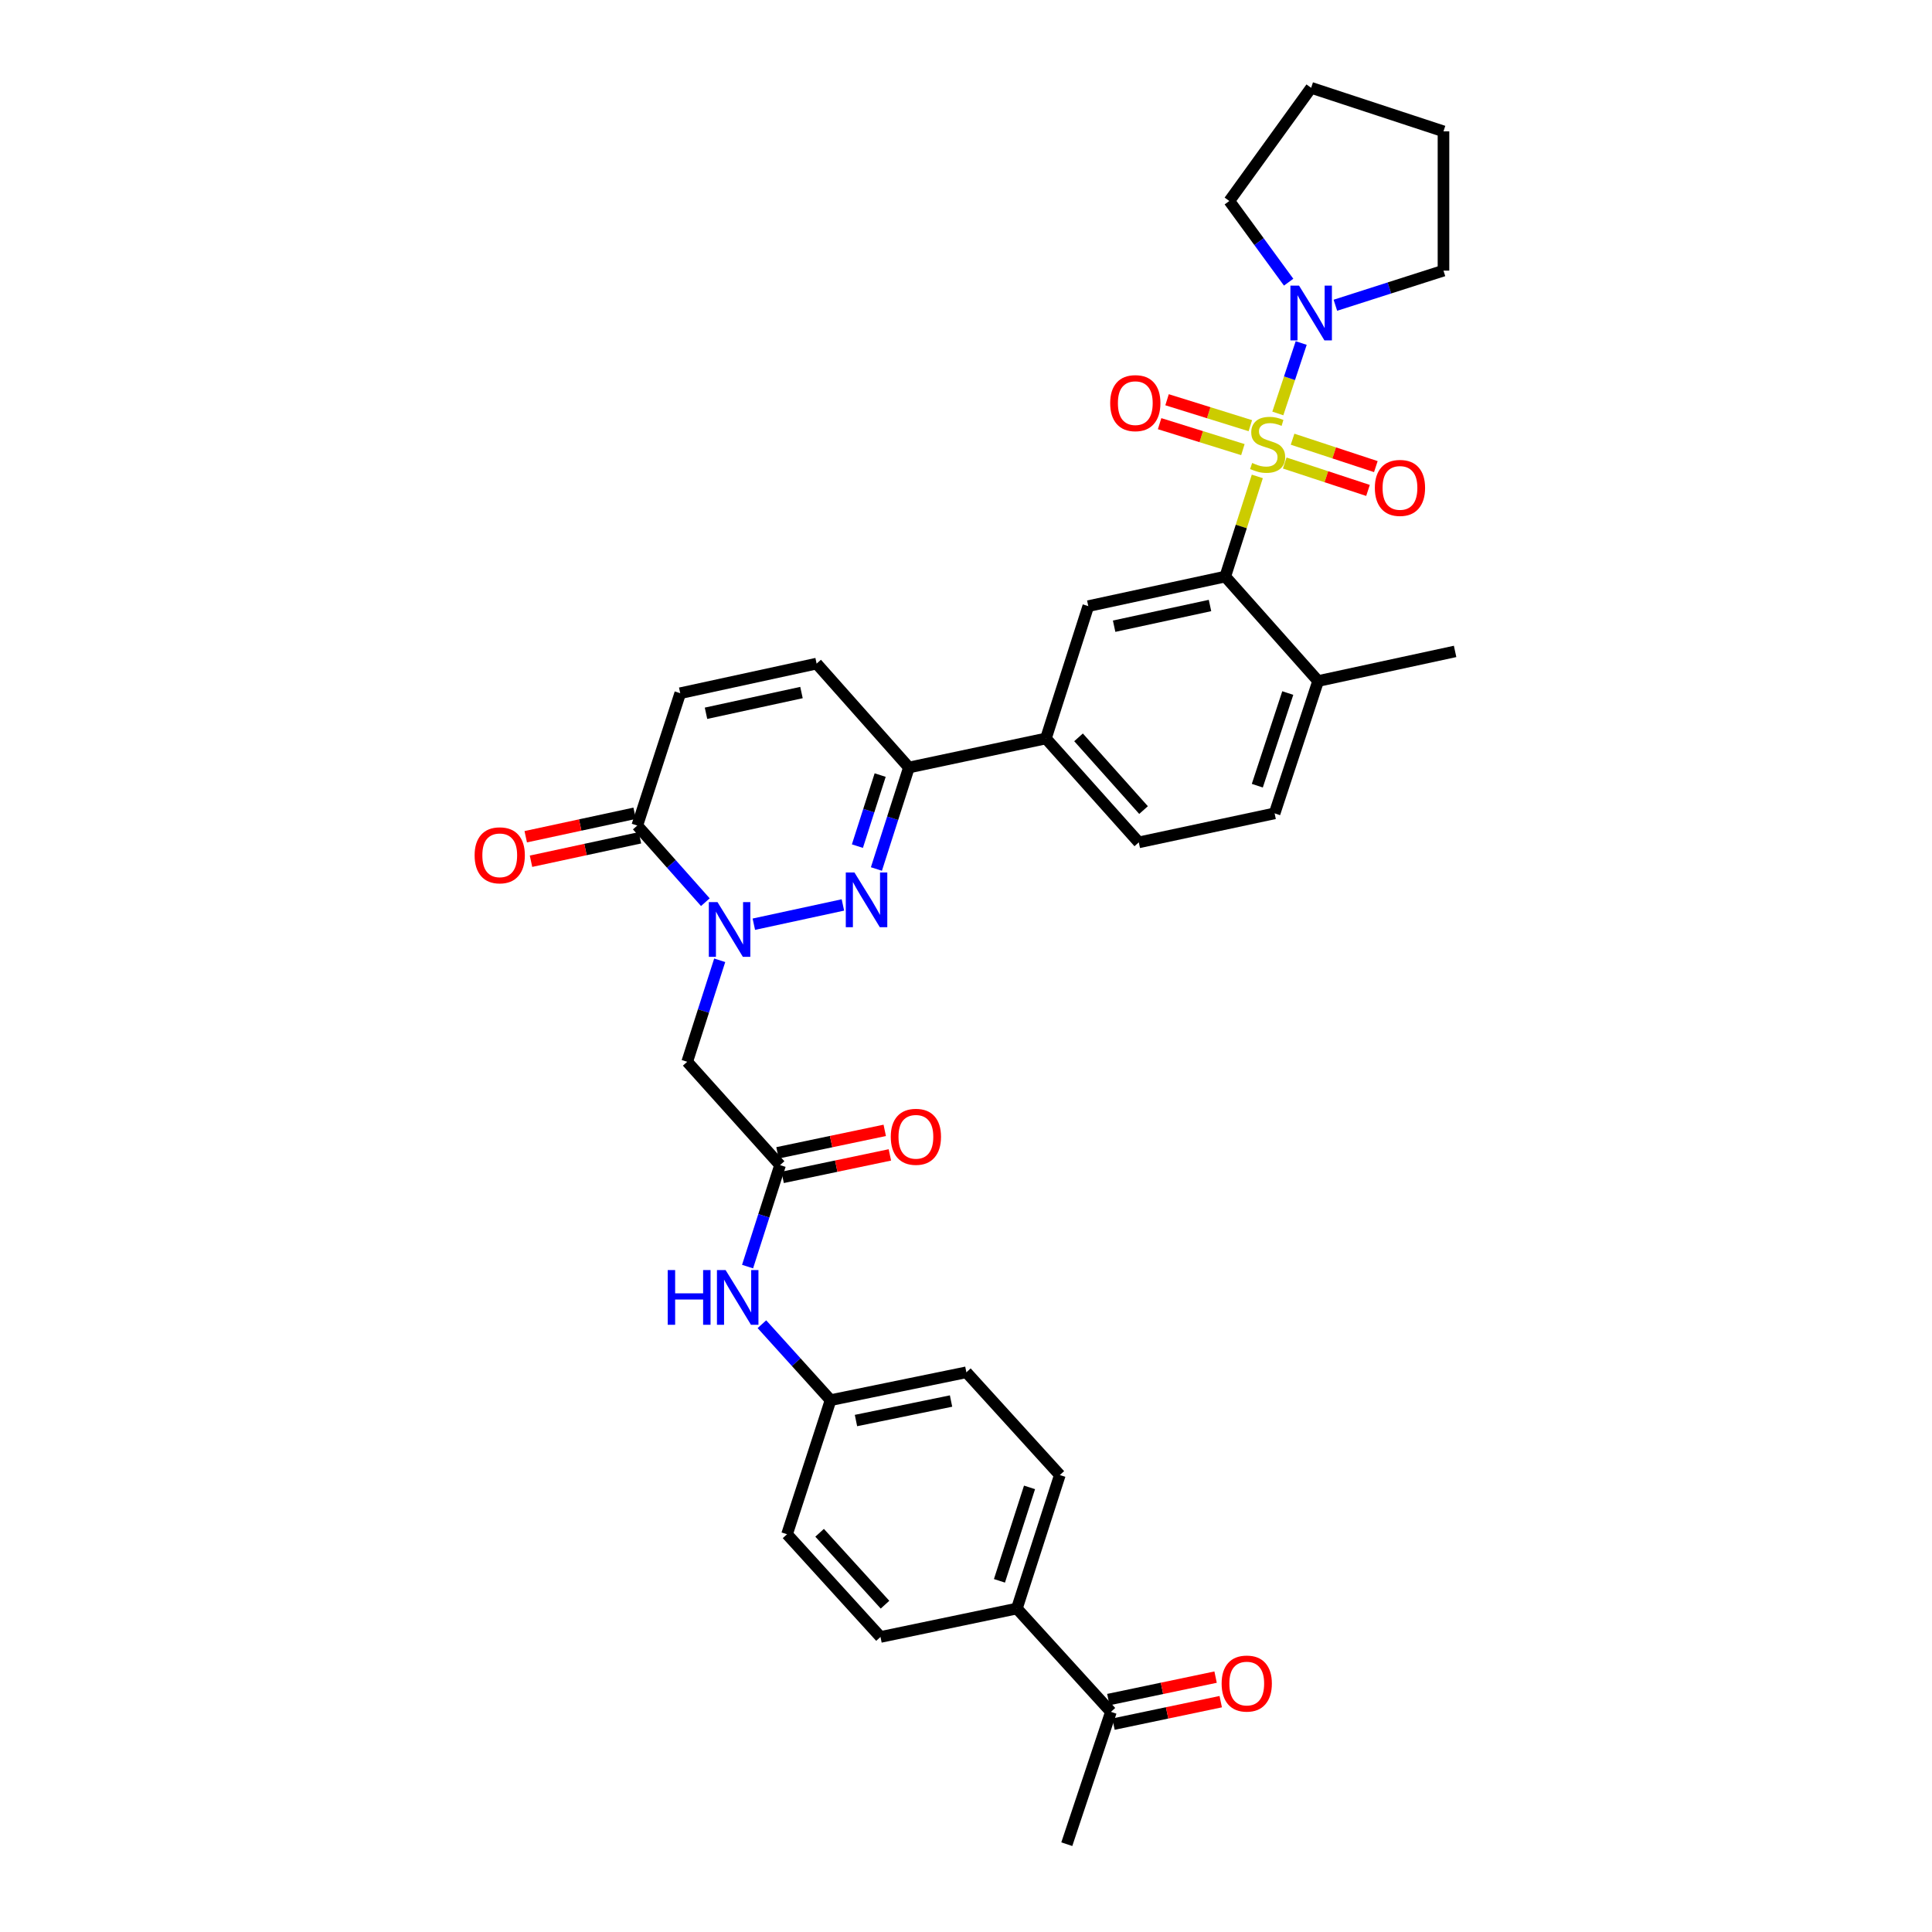 <?xml version='1.0' encoding='iso-8859-1'?>
<svg version='1.1' baseProfile='full'
              xmlns='http://www.w3.org/2000/svg'
                      xmlns:rdkit='http://www.rdkit.org/xml'
                      xmlns:xlink='http://www.w3.org/1999/xlink'
                  xml:space='preserve'
width='1000px' height='1000px' viewBox='0 0 1000 1000'>
<!-- END OF HEADER -->
<rect style='opacity:1.0;fill:#FFFFFF;stroke:none' width='1000' height='1000' x='0' y='0'> </rect>
<path class='bond-2' d='M 650.783,246.591 L 642.486,272.509' style='fill:none;fill-rule:evenodd;stroke:#CCCC00;stroke-width:6px;stroke-linecap:butt;stroke-linejoin:miter;stroke-opacity:1' />
<path class='bond-2' d='M 642.486,272.509 L 634.19,298.426' style='fill:none;fill-rule:evenodd;stroke:#000000;stroke-width:6px;stroke-linecap:butt;stroke-linejoin:miter;stroke-opacity:1' />
<path class='bond-3' d='M 661.4,214.004 L 667.45,195.773' style='fill:none;fill-rule:evenodd;stroke:#CCCC00;stroke-width:6px;stroke-linecap:butt;stroke-linejoin:miter;stroke-opacity:1' />
<path class='bond-3' d='M 667.45,195.773 L 673.499,177.542' style='fill:none;fill-rule:evenodd;stroke:#0000FF;stroke-width:6px;stroke-linecap:butt;stroke-linejoin:miter;stroke-opacity:1' />
<path class='bond-12' d='M 647.178,220.331 L 625.623,213.617' style='fill:none;fill-rule:evenodd;stroke:#CCCC00;stroke-width:6px;stroke-linecap:butt;stroke-linejoin:miter;stroke-opacity:1' />
<path class='bond-12' d='M 625.623,213.617 L 604.069,206.904' style='fill:none;fill-rule:evenodd;stroke:#FF0000;stroke-width:6px;stroke-linecap:butt;stroke-linejoin:miter;stroke-opacity:1' />
<path class='bond-12' d='M 643.319,232.721 L 621.764,226.008' style='fill:none;fill-rule:evenodd;stroke:#CCCC00;stroke-width:6px;stroke-linecap:butt;stroke-linejoin:miter;stroke-opacity:1' />
<path class='bond-12' d='M 621.764,226.008 L 600.209,219.294' style='fill:none;fill-rule:evenodd;stroke:#FF0000;stroke-width:6px;stroke-linecap:butt;stroke-linejoin:miter;stroke-opacity:1' />
<path class='bond-13' d='M 664.976,239.658 L 686.526,246.751' style='fill:none;fill-rule:evenodd;stroke:#CCCC00;stroke-width:6px;stroke-linecap:butt;stroke-linejoin:miter;stroke-opacity:1' />
<path class='bond-13' d='M 686.526,246.751 L 708.075,253.843' style='fill:none;fill-rule:evenodd;stroke:#FF0000;stroke-width:6px;stroke-linecap:butt;stroke-linejoin:miter;stroke-opacity:1' />
<path class='bond-13' d='M 669.033,227.331 L 690.583,234.424' style='fill:none;fill-rule:evenodd;stroke:#CCCC00;stroke-width:6px;stroke-linecap:butt;stroke-linejoin:miter;stroke-opacity:1' />
<path class='bond-13' d='M 690.583,234.424 L 712.133,241.516' style='fill:none;fill-rule:evenodd;stroke:#FF0000;stroke-width:6px;stroke-linecap:butt;stroke-linejoin:miter;stroke-opacity:1' />
<path class='bond-0' d='M 390.181,478.368 L 436.288,468.399' style='fill:none;fill-rule:evenodd;stroke:#0000FF;stroke-width:6px;stroke-linecap:butt;stroke-linejoin:miter;stroke-opacity:1' />
<path class='bond-6' d='M 372.518,497.04 L 364.107,523.307' style='fill:none;fill-rule:evenodd;stroke:#0000FF;stroke-width:6px;stroke-linecap:butt;stroke-linejoin:miter;stroke-opacity:1' />
<path class='bond-6' d='M 364.107,523.307 L 355.696,549.573' style='fill:none;fill-rule:evenodd;stroke:#000000;stroke-width:6px;stroke-linecap:butt;stroke-linejoin:miter;stroke-opacity:1' />
<path class='bond-36' d='M 365.09,466.965 L 347.473,447.132' style='fill:none;fill-rule:evenodd;stroke:#0000FF;stroke-width:6px;stroke-linecap:butt;stroke-linejoin:miter;stroke-opacity:1' />
<path class='bond-36' d='M 347.473,447.132 L 329.857,427.298' style='fill:none;fill-rule:evenodd;stroke:#000000;stroke-width:6px;stroke-linecap:butt;stroke-linejoin:miter;stroke-opacity:1' />
<path class='bond-1' d='M 453.63,449.796 L 462.041,423.526' style='fill:none;fill-rule:evenodd;stroke:#0000FF;stroke-width:6px;stroke-linecap:butt;stroke-linejoin:miter;stroke-opacity:1' />
<path class='bond-1' d='M 462.041,423.526 L 470.452,397.256' style='fill:none;fill-rule:evenodd;stroke:#000000;stroke-width:6px;stroke-linecap:butt;stroke-linejoin:miter;stroke-opacity:1' />
<path class='bond-1' d='M 443.794,437.958 L 449.682,419.569' style='fill:none;fill-rule:evenodd;stroke:#0000FF;stroke-width:6px;stroke-linecap:butt;stroke-linejoin:miter;stroke-opacity:1' />
<path class='bond-1' d='M 449.682,419.569 L 455.57,401.18' style='fill:none;fill-rule:evenodd;stroke:#000000;stroke-width:6px;stroke-linecap:butt;stroke-linejoin:miter;stroke-opacity:1' />
<path class='bond-7' d='M 634.19,298.426 L 563.298,313.732' style='fill:none;fill-rule:evenodd;stroke:#000000;stroke-width:6px;stroke-linecap:butt;stroke-linejoin:miter;stroke-opacity:1' />
<path class='bond-7' d='M 626.295,313.407 L 576.67,324.121' style='fill:none;fill-rule:evenodd;stroke:#000000;stroke-width:6px;stroke-linecap:butt;stroke-linejoin:miter;stroke-opacity:1' />
<path class='bond-15' d='M 634.19,298.426 L 682.257,352.498' style='fill:none;fill-rule:evenodd;stroke:#000000;stroke-width:6px;stroke-linecap:butt;stroke-linejoin:miter;stroke-opacity:1' />
<path class='bond-28' d='M 691.19,157.998 L 719.166,149.039' style='fill:none;fill-rule:evenodd;stroke:#0000FF;stroke-width:6px;stroke-linecap:butt;stroke-linejoin:miter;stroke-opacity:1' />
<path class='bond-28' d='M 719.166,149.039 L 747.143,140.081' style='fill:none;fill-rule:evenodd;stroke:#000000;stroke-width:6px;stroke-linecap:butt;stroke-linejoin:miter;stroke-opacity:1' />
<path class='bond-29' d='M 666.996,146.058 L 651.646,125.045' style='fill:none;fill-rule:evenodd;stroke:#0000FF;stroke-width:6px;stroke-linecap:butt;stroke-linejoin:miter;stroke-opacity:1' />
<path class='bond-29' d='M 651.646,125.045 L 636.295,104.033' style='fill:none;fill-rule:evenodd;stroke:#000000;stroke-width:6px;stroke-linecap:butt;stroke-linejoin:miter;stroke-opacity:1' />
<path class='bond-4' d='M 329.857,427.298 L 352.084,358.807' style='fill:none;fill-rule:evenodd;stroke:#000000;stroke-width:6px;stroke-linecap:butt;stroke-linejoin:miter;stroke-opacity:1' />
<path class='bond-18' d='M 328.492,420.955 L 300.304,427.023' style='fill:none;fill-rule:evenodd;stroke:#000000;stroke-width:6px;stroke-linecap:butt;stroke-linejoin:miter;stroke-opacity:1' />
<path class='bond-18' d='M 300.304,427.023 L 272.117,433.092' style='fill:none;fill-rule:evenodd;stroke:#FF0000;stroke-width:6px;stroke-linecap:butt;stroke-linejoin:miter;stroke-opacity:1' />
<path class='bond-18' d='M 331.223,433.641 L 303.036,439.71' style='fill:none;fill-rule:evenodd;stroke:#000000;stroke-width:6px;stroke-linecap:butt;stroke-linejoin:miter;stroke-opacity:1' />
<path class='bond-18' d='M 303.036,439.71 L 274.848,445.778' style='fill:none;fill-rule:evenodd;stroke:#FF0000;stroke-width:6px;stroke-linecap:butt;stroke-linejoin:miter;stroke-opacity:1' />
<path class='bond-5' d='M 470.452,397.256 L 541.366,382.231' style='fill:none;fill-rule:evenodd;stroke:#000000;stroke-width:6px;stroke-linecap:butt;stroke-linejoin:miter;stroke-opacity:1' />
<path class='bond-10' d='M 470.452,397.256 L 422.681,343.479' style='fill:none;fill-rule:evenodd;stroke:#000000;stroke-width:6px;stroke-linecap:butt;stroke-linejoin:miter;stroke-opacity:1' />
<path class='bond-8' d='M 355.696,549.573 L 403.763,603.054' style='fill:none;fill-rule:evenodd;stroke:#000000;stroke-width:6px;stroke-linecap:butt;stroke-linejoin:miter;stroke-opacity:1' />
<path class='bond-11' d='M 563.298,313.732 L 541.366,382.231' style='fill:none;fill-rule:evenodd;stroke:#000000;stroke-width:6px;stroke-linecap:butt;stroke-linejoin:miter;stroke-opacity:1' />
<path class='bond-14' d='M 403.763,603.054 L 395.352,629.321' style='fill:none;fill-rule:evenodd;stroke:#000000;stroke-width:6px;stroke-linecap:butt;stroke-linejoin:miter;stroke-opacity:1' />
<path class='bond-14' d='M 395.352,629.321 L 386.941,655.588' style='fill:none;fill-rule:evenodd;stroke:#0000FF;stroke-width:6px;stroke-linecap:butt;stroke-linejoin:miter;stroke-opacity:1' />
<path class='bond-19' d='M 405.094,609.405 L 432.846,603.591' style='fill:none;fill-rule:evenodd;stroke:#000000;stroke-width:6px;stroke-linecap:butt;stroke-linejoin:miter;stroke-opacity:1' />
<path class='bond-19' d='M 432.846,603.591 L 460.599,597.776' style='fill:none;fill-rule:evenodd;stroke:#FF0000;stroke-width:6px;stroke-linecap:butt;stroke-linejoin:miter;stroke-opacity:1' />
<path class='bond-19' d='M 402.432,596.704 L 430.185,590.889' style='fill:none;fill-rule:evenodd;stroke:#000000;stroke-width:6px;stroke-linecap:butt;stroke-linejoin:miter;stroke-opacity:1' />
<path class='bond-19' d='M 430.185,590.889 L 457.938,585.074' style='fill:none;fill-rule:evenodd;stroke:#FF0000;stroke-width:6px;stroke-linecap:butt;stroke-linejoin:miter;stroke-opacity:1' />
<path class='bond-9' d='M 352.084,358.807 L 422.681,343.479' style='fill:none;fill-rule:evenodd;stroke:#000000;stroke-width:6px;stroke-linecap:butt;stroke-linejoin:miter;stroke-opacity:1' />
<path class='bond-9' d='M 365.427,369.189 L 414.845,358.46' style='fill:none;fill-rule:evenodd;stroke:#000000;stroke-width:6px;stroke-linecap:butt;stroke-linejoin:miter;stroke-opacity:1' />
<path class='bond-35' d='M 541.366,382.231 L 589.433,436.007' style='fill:none;fill-rule:evenodd;stroke:#000000;stroke-width:6px;stroke-linecap:butt;stroke-linejoin:miter;stroke-opacity:1' />
<path class='bond-35' d='M 558.252,381.649 L 591.898,419.293' style='fill:none;fill-rule:evenodd;stroke:#000000;stroke-width:6px;stroke-linecap:butt;stroke-linejoin:miter;stroke-opacity:1' />
<path class='bond-25' d='M 394.363,685.409 L 412.131,705.063' style='fill:none;fill-rule:evenodd;stroke:#0000FF;stroke-width:6px;stroke-linecap:butt;stroke-linejoin:miter;stroke-opacity:1' />
<path class='bond-25' d='M 412.131,705.063 L 429.898,724.717' style='fill:none;fill-rule:evenodd;stroke:#000000;stroke-width:6px;stroke-linecap:butt;stroke-linejoin:miter;stroke-opacity:1' />
<path class='bond-22' d='M 682.257,352.498 L 659.734,420.997' style='fill:none;fill-rule:evenodd;stroke:#000000;stroke-width:6px;stroke-linecap:butt;stroke-linejoin:miter;stroke-opacity:1' />
<path class='bond-22' d='M 666.55,358.719 L 650.784,406.669' style='fill:none;fill-rule:evenodd;stroke:#000000;stroke-width:6px;stroke-linecap:butt;stroke-linejoin:miter;stroke-opacity:1' />
<path class='bond-31' d='M 682.257,352.498 L 753.156,337.171' style='fill:none;fill-rule:evenodd;stroke:#000000;stroke-width:6px;stroke-linecap:butt;stroke-linejoin:miter;stroke-opacity:1' />
<path class='bond-16' d='M 575.013,886.054 L 526.334,832.573' style='fill:none;fill-rule:evenodd;stroke:#000000;stroke-width:6px;stroke-linecap:butt;stroke-linejoin:miter;stroke-opacity:1' />
<path class='bond-21' d='M 576.344,892.405 L 604.097,886.59' style='fill:none;fill-rule:evenodd;stroke:#000000;stroke-width:6px;stroke-linecap:butt;stroke-linejoin:miter;stroke-opacity:1' />
<path class='bond-21' d='M 604.097,886.59 L 631.849,880.775' style='fill:none;fill-rule:evenodd;stroke:#FF0000;stroke-width:6px;stroke-linecap:butt;stroke-linejoin:miter;stroke-opacity:1' />
<path class='bond-21' d='M 573.683,879.703 L 601.435,873.889' style='fill:none;fill-rule:evenodd;stroke:#000000;stroke-width:6px;stroke-linecap:butt;stroke-linejoin:miter;stroke-opacity:1' />
<path class='bond-21' d='M 601.435,873.889 L 629.188,868.074' style='fill:none;fill-rule:evenodd;stroke:#FF0000;stroke-width:6px;stroke-linecap:butt;stroke-linejoin:miter;stroke-opacity:1' />
<path class='bond-30' d='M 575.013,886.054 L 552.173,954.545' style='fill:none;fill-rule:evenodd;stroke:#000000;stroke-width:6px;stroke-linecap:butt;stroke-linejoin:miter;stroke-opacity:1' />
<path class='bond-17' d='M 526.334,832.573 L 548.568,763.483' style='fill:none;fill-rule:evenodd;stroke:#000000;stroke-width:6px;stroke-linecap:butt;stroke-linejoin:miter;stroke-opacity:1' />
<path class='bond-17' d='M 517.316,818.234 L 532.88,769.871' style='fill:none;fill-rule:evenodd;stroke:#000000;stroke-width:6px;stroke-linecap:butt;stroke-linejoin:miter;stroke-opacity:1' />
<path class='bond-37' d='M 526.334,832.573 L 455.737,847.288' style='fill:none;fill-rule:evenodd;stroke:#000000;stroke-width:6px;stroke-linecap:butt;stroke-linejoin:miter;stroke-opacity:1' />
<path class='bond-20' d='M 589.433,436.007 L 659.734,420.997' style='fill:none;fill-rule:evenodd;stroke:#000000;stroke-width:6px;stroke-linecap:butt;stroke-linejoin:miter;stroke-opacity:1' />
<path class='bond-23' d='M 548.568,763.483 L 500.199,710.298' style='fill:none;fill-rule:evenodd;stroke:#000000;stroke-width:6px;stroke-linecap:butt;stroke-linejoin:miter;stroke-opacity:1' />
<path class='bond-24' d='M 455.737,847.288 L 407.375,794.124' style='fill:none;fill-rule:evenodd;stroke:#000000;stroke-width:6px;stroke-linecap:butt;stroke-linejoin:miter;stroke-opacity:1' />
<path class='bond-24' d='M 458.083,830.581 L 424.229,793.366' style='fill:none;fill-rule:evenodd;stroke:#000000;stroke-width:6px;stroke-linecap:butt;stroke-linejoin:miter;stroke-opacity:1' />
<path class='bond-26' d='M 429.898,724.717 L 407.375,794.124' style='fill:none;fill-rule:evenodd;stroke:#000000;stroke-width:6px;stroke-linecap:butt;stroke-linejoin:miter;stroke-opacity:1' />
<path class='bond-27' d='M 429.898,724.717 L 500.199,710.298' style='fill:none;fill-rule:evenodd;stroke:#000000;stroke-width:6px;stroke-linecap:butt;stroke-linejoin:miter;stroke-opacity:1' />
<path class='bond-27' d='M 443.051,735.267 L 492.261,725.173' style='fill:none;fill-rule:evenodd;stroke:#000000;stroke-width:6px;stroke-linecap:butt;stroke-linejoin:miter;stroke-opacity:1' />
<path class='bond-33' d='M 747.143,140.081 L 747.143,67.985' style='fill:none;fill-rule:evenodd;stroke:#000000;stroke-width:6px;stroke-linecap:butt;stroke-linejoin:miter;stroke-opacity:1' />
<path class='bond-32' d='M 636.295,104.033 L 678.652,45.455' style='fill:none;fill-rule:evenodd;stroke:#000000;stroke-width:6px;stroke-linecap:butt;stroke-linejoin:miter;stroke-opacity:1' />
<path class='bond-34' d='M 678.652,45.455 L 747.143,67.985' style='fill:none;fill-rule:evenodd;stroke:#000000;stroke-width:6px;stroke-linecap:butt;stroke-linejoin:miter;stroke-opacity:1' />
<path  class='atom-0' d='M 648.122 239.633
Q 648.442 239.753, 649.762 240.313
Q 651.082 240.873, 652.522 241.233
Q 654.002 241.553, 655.442 241.553
Q 658.122 241.553, 659.682 240.273
Q 661.242 238.953, 661.242 236.673
Q 661.242 235.113, 660.442 234.153
Q 659.682 233.193, 658.482 232.673
Q 657.282 232.153, 655.282 231.553
Q 652.762 230.793, 651.242 230.073
Q 649.762 229.353, 648.682 227.833
Q 647.642 226.313, 647.642 223.753
Q 647.642 220.193, 650.042 217.993
Q 652.482 215.793, 657.282 215.793
Q 660.562 215.793, 664.282 217.353
L 663.362 220.433
Q 659.962 219.033, 657.402 219.033
Q 654.642 219.033, 653.122 220.193
Q 651.602 221.313, 651.642 223.273
Q 651.642 224.793, 652.402 225.713
Q 653.202 226.633, 654.322 227.153
Q 655.482 227.673, 657.402 228.273
Q 659.962 229.073, 661.482 229.873
Q 663.002 230.673, 664.082 232.313
Q 665.202 233.913, 665.202 236.673
Q 665.202 240.593, 662.562 242.713
Q 659.962 244.793, 655.602 244.793
Q 653.082 244.793, 651.162 244.233
Q 649.282 243.713, 647.042 242.793
L 648.122 239.633
' fill='#CCCC00'/>
<path  class='atom-1' d='M 371.368 466.922
L 380.648 481.922
Q 381.568 483.402, 383.048 486.082
Q 384.528 488.762, 384.608 488.922
L 384.608 466.922
L 388.368 466.922
L 388.368 495.242
L 384.488 495.242
L 374.528 478.842
Q 373.368 476.922, 372.128 474.722
Q 370.928 472.522, 370.568 471.842
L 370.568 495.242
L 366.888 495.242
L 366.888 466.922
L 371.368 466.922
' fill='#0000FF'/>
<path  class='atom-2' d='M 442.26 451.594
L 451.54 466.594
Q 452.46 468.074, 453.94 470.754
Q 455.42 473.434, 455.5 473.594
L 455.5 451.594
L 459.26 451.594
L 459.26 479.914
L 455.38 479.914
L 445.42 463.514
Q 444.26 461.594, 443.02 459.394
Q 441.82 457.194, 441.46 456.514
L 441.46 479.914
L 437.78 479.914
L 437.78 451.594
L 442.26 451.594
' fill='#0000FF'/>
<path  class='atom-4' d='M 672.392 147.853
L 681.672 162.853
Q 682.592 164.333, 684.072 167.013
Q 685.552 169.693, 685.632 169.853
L 685.632 147.853
L 689.392 147.853
L 689.392 176.173
L 685.512 176.173
L 675.552 159.773
Q 674.392 157.853, 673.152 155.653
Q 671.952 153.453, 671.592 152.773
L 671.592 176.173
L 667.912 176.173
L 667.912 147.853
L 672.392 147.853
' fill='#0000FF'/>
<path  class='atom-13' d='M 574.63 208.66
Q 574.63 201.86, 577.99 198.06
Q 581.35 194.26, 587.63 194.26
Q 593.91 194.26, 597.27 198.06
Q 600.63 201.86, 600.63 208.66
Q 600.63 215.54, 597.23 219.46
Q 593.83 223.34, 587.63 223.34
Q 581.39 223.34, 577.99 219.46
Q 574.63 215.58, 574.63 208.66
M 587.63 220.14
Q 591.95 220.14, 594.27 217.26
Q 596.63 214.34, 596.63 208.66
Q 596.63 203.1, 594.27 200.3
Q 591.95 197.46, 587.63 197.46
Q 583.31 197.46, 580.95 200.26
Q 578.63 203.06, 578.63 208.66
Q 578.63 214.38, 580.95 217.26
Q 583.31 220.14, 587.63 220.14
' fill='#FF0000'/>
<path  class='atom-14' d='M 711.62 252.537
Q 711.62 245.737, 714.98 241.937
Q 718.34 238.137, 724.62 238.137
Q 730.9 238.137, 734.26 241.937
Q 737.62 245.737, 737.62 252.537
Q 737.62 259.417, 734.22 263.337
Q 730.82 267.217, 724.62 267.217
Q 718.38 267.217, 714.98 263.337
Q 711.62 259.457, 711.62 252.537
M 724.62 264.017
Q 728.94 264.017, 731.26 261.137
Q 733.62 258.217, 733.62 252.537
Q 733.62 246.977, 731.26 244.177
Q 728.94 241.337, 724.62 241.337
Q 720.3 241.337, 717.94 244.137
Q 715.62 246.937, 715.62 252.537
Q 715.62 258.257, 717.94 261.137
Q 720.3 264.017, 724.62 264.017
' fill='#FF0000'/>
<path  class='atom-15' d='M 345.611 657.386
L 349.451 657.386
L 349.451 669.426
L 363.931 669.426
L 363.931 657.386
L 367.771 657.386
L 367.771 685.706
L 363.931 685.706
L 363.931 672.626
L 349.451 672.626
L 349.451 685.706
L 345.611 685.706
L 345.611 657.386
' fill='#0000FF'/>
<path  class='atom-15' d='M 375.571 657.386
L 384.851 672.386
Q 385.771 673.866, 387.251 676.546
Q 388.731 679.226, 388.811 679.386
L 388.811 657.386
L 392.571 657.386
L 392.571 685.706
L 388.691 685.706
L 378.731 669.306
Q 377.571 667.386, 376.331 665.186
Q 375.131 662.986, 374.771 662.306
L 374.771 685.706
L 371.091 685.706
L 371.091 657.386
L 375.571 657.386
' fill='#0000FF'/>
<path  class='atom-19' d='M 245.662 442.706
Q 245.662 435.906, 249.022 432.106
Q 252.382 428.306, 258.662 428.306
Q 264.942 428.306, 268.302 432.106
Q 271.662 435.906, 271.662 442.706
Q 271.662 449.586, 268.262 453.506
Q 264.862 457.386, 258.662 457.386
Q 252.422 457.386, 249.022 453.506
Q 245.662 449.626, 245.662 442.706
M 258.662 454.186
Q 262.982 454.186, 265.302 451.306
Q 267.662 448.386, 267.662 442.706
Q 267.662 437.146, 265.302 434.346
Q 262.982 431.506, 258.662 431.506
Q 254.342 431.506, 251.982 434.306
Q 249.662 437.106, 249.662 442.706
Q 249.662 448.426, 251.982 451.306
Q 254.342 454.186, 258.662 454.186
' fill='#FF0000'/>
<path  class='atom-20' d='M 461.064 588.405
Q 461.064 581.605, 464.424 577.805
Q 467.784 574.005, 474.064 574.005
Q 480.344 574.005, 483.704 577.805
Q 487.064 581.605, 487.064 588.405
Q 487.064 595.285, 483.664 599.205
Q 480.264 603.085, 474.064 603.085
Q 467.824 603.085, 464.424 599.205
Q 461.064 595.325, 461.064 588.405
M 474.064 599.885
Q 478.384 599.885, 480.704 597.005
Q 483.064 594.085, 483.064 588.405
Q 483.064 582.845, 480.704 580.045
Q 478.384 577.205, 474.064 577.205
Q 469.744 577.205, 467.384 580.005
Q 465.064 582.805, 465.064 588.405
Q 465.064 594.125, 467.384 597.005
Q 469.744 599.885, 474.064 599.885
' fill='#FF0000'/>
<path  class='atom-22' d='M 632.314 871.405
Q 632.314 864.605, 635.674 860.805
Q 639.034 857.005, 645.314 857.005
Q 651.594 857.005, 654.954 860.805
Q 658.314 864.605, 658.314 871.405
Q 658.314 878.285, 654.914 882.205
Q 651.514 886.085, 645.314 886.085
Q 639.074 886.085, 635.674 882.205
Q 632.314 878.325, 632.314 871.405
M 645.314 882.885
Q 649.634 882.885, 651.954 880.005
Q 654.314 877.085, 654.314 871.405
Q 654.314 865.845, 651.954 863.045
Q 649.634 860.205, 645.314 860.205
Q 640.994 860.205, 638.634 863.005
Q 636.314 865.805, 636.314 871.405
Q 636.314 877.125, 638.634 880.005
Q 640.994 882.885, 645.314 882.885
' fill='#FF0000'/>
</svg>
